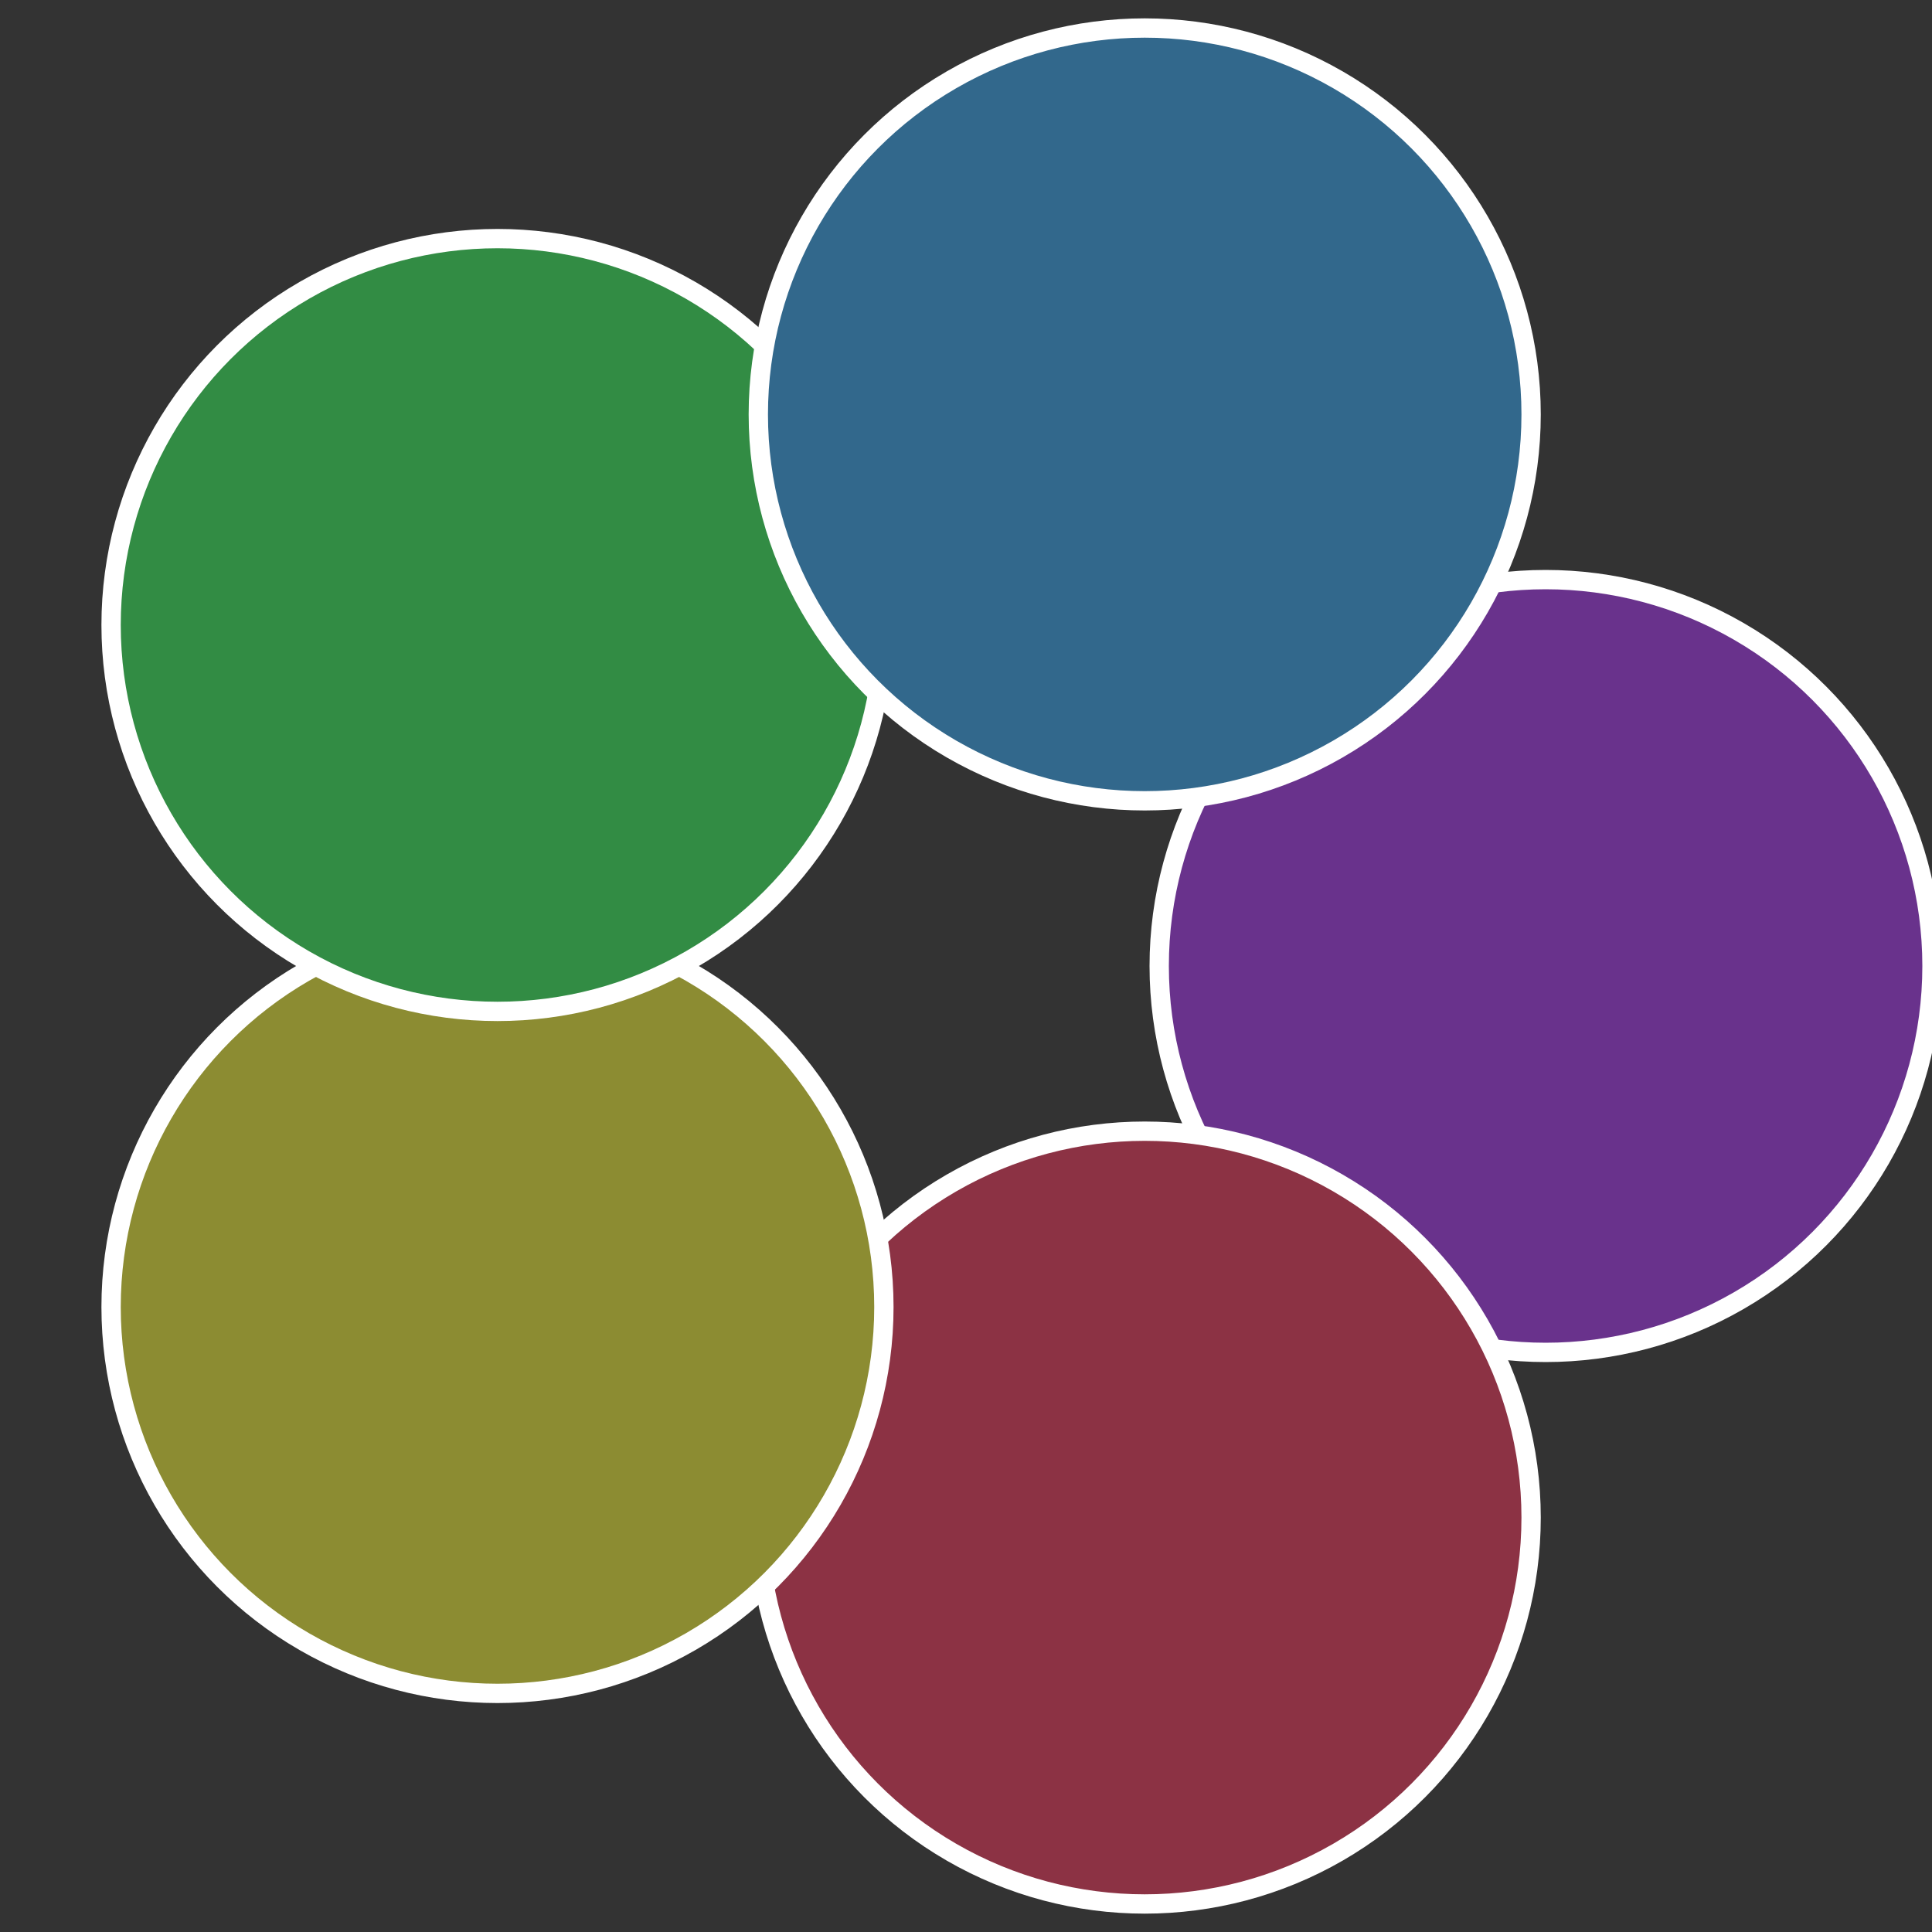 <?xml version="1.0" standalone="no"?>
<svg width="500" height="500" viewBox="-1 -1 2 2" xmlns="http://www.w3.org/2000/svg">
 
                <rect x="-1" y="-1" width="2" height="2" fill="#333333" stroke="none"/>
 
                <circle cx="0.6" cy="0" r="0.4" fill="#69328c" stroke="#fff" stroke-width="1%" />
             
                <circle cx="0.185" cy="0.571" r="0.4" fill="#8c3244" stroke="#fff" stroke-width="1%" />
             
                <circle cx="-0.485" cy="0.353" r="0.4" fill="#8c8c32" stroke="#fff" stroke-width="1%" />
             
                <circle cx="-0.485" cy="-0.353" r="0.4" fill="#328c44" stroke="#fff" stroke-width="1%" />
             
                <circle cx="0.185" cy="-0.571" r="0.4" fill="#32688c" stroke="#fff" stroke-width="1%" />
            </svg>
